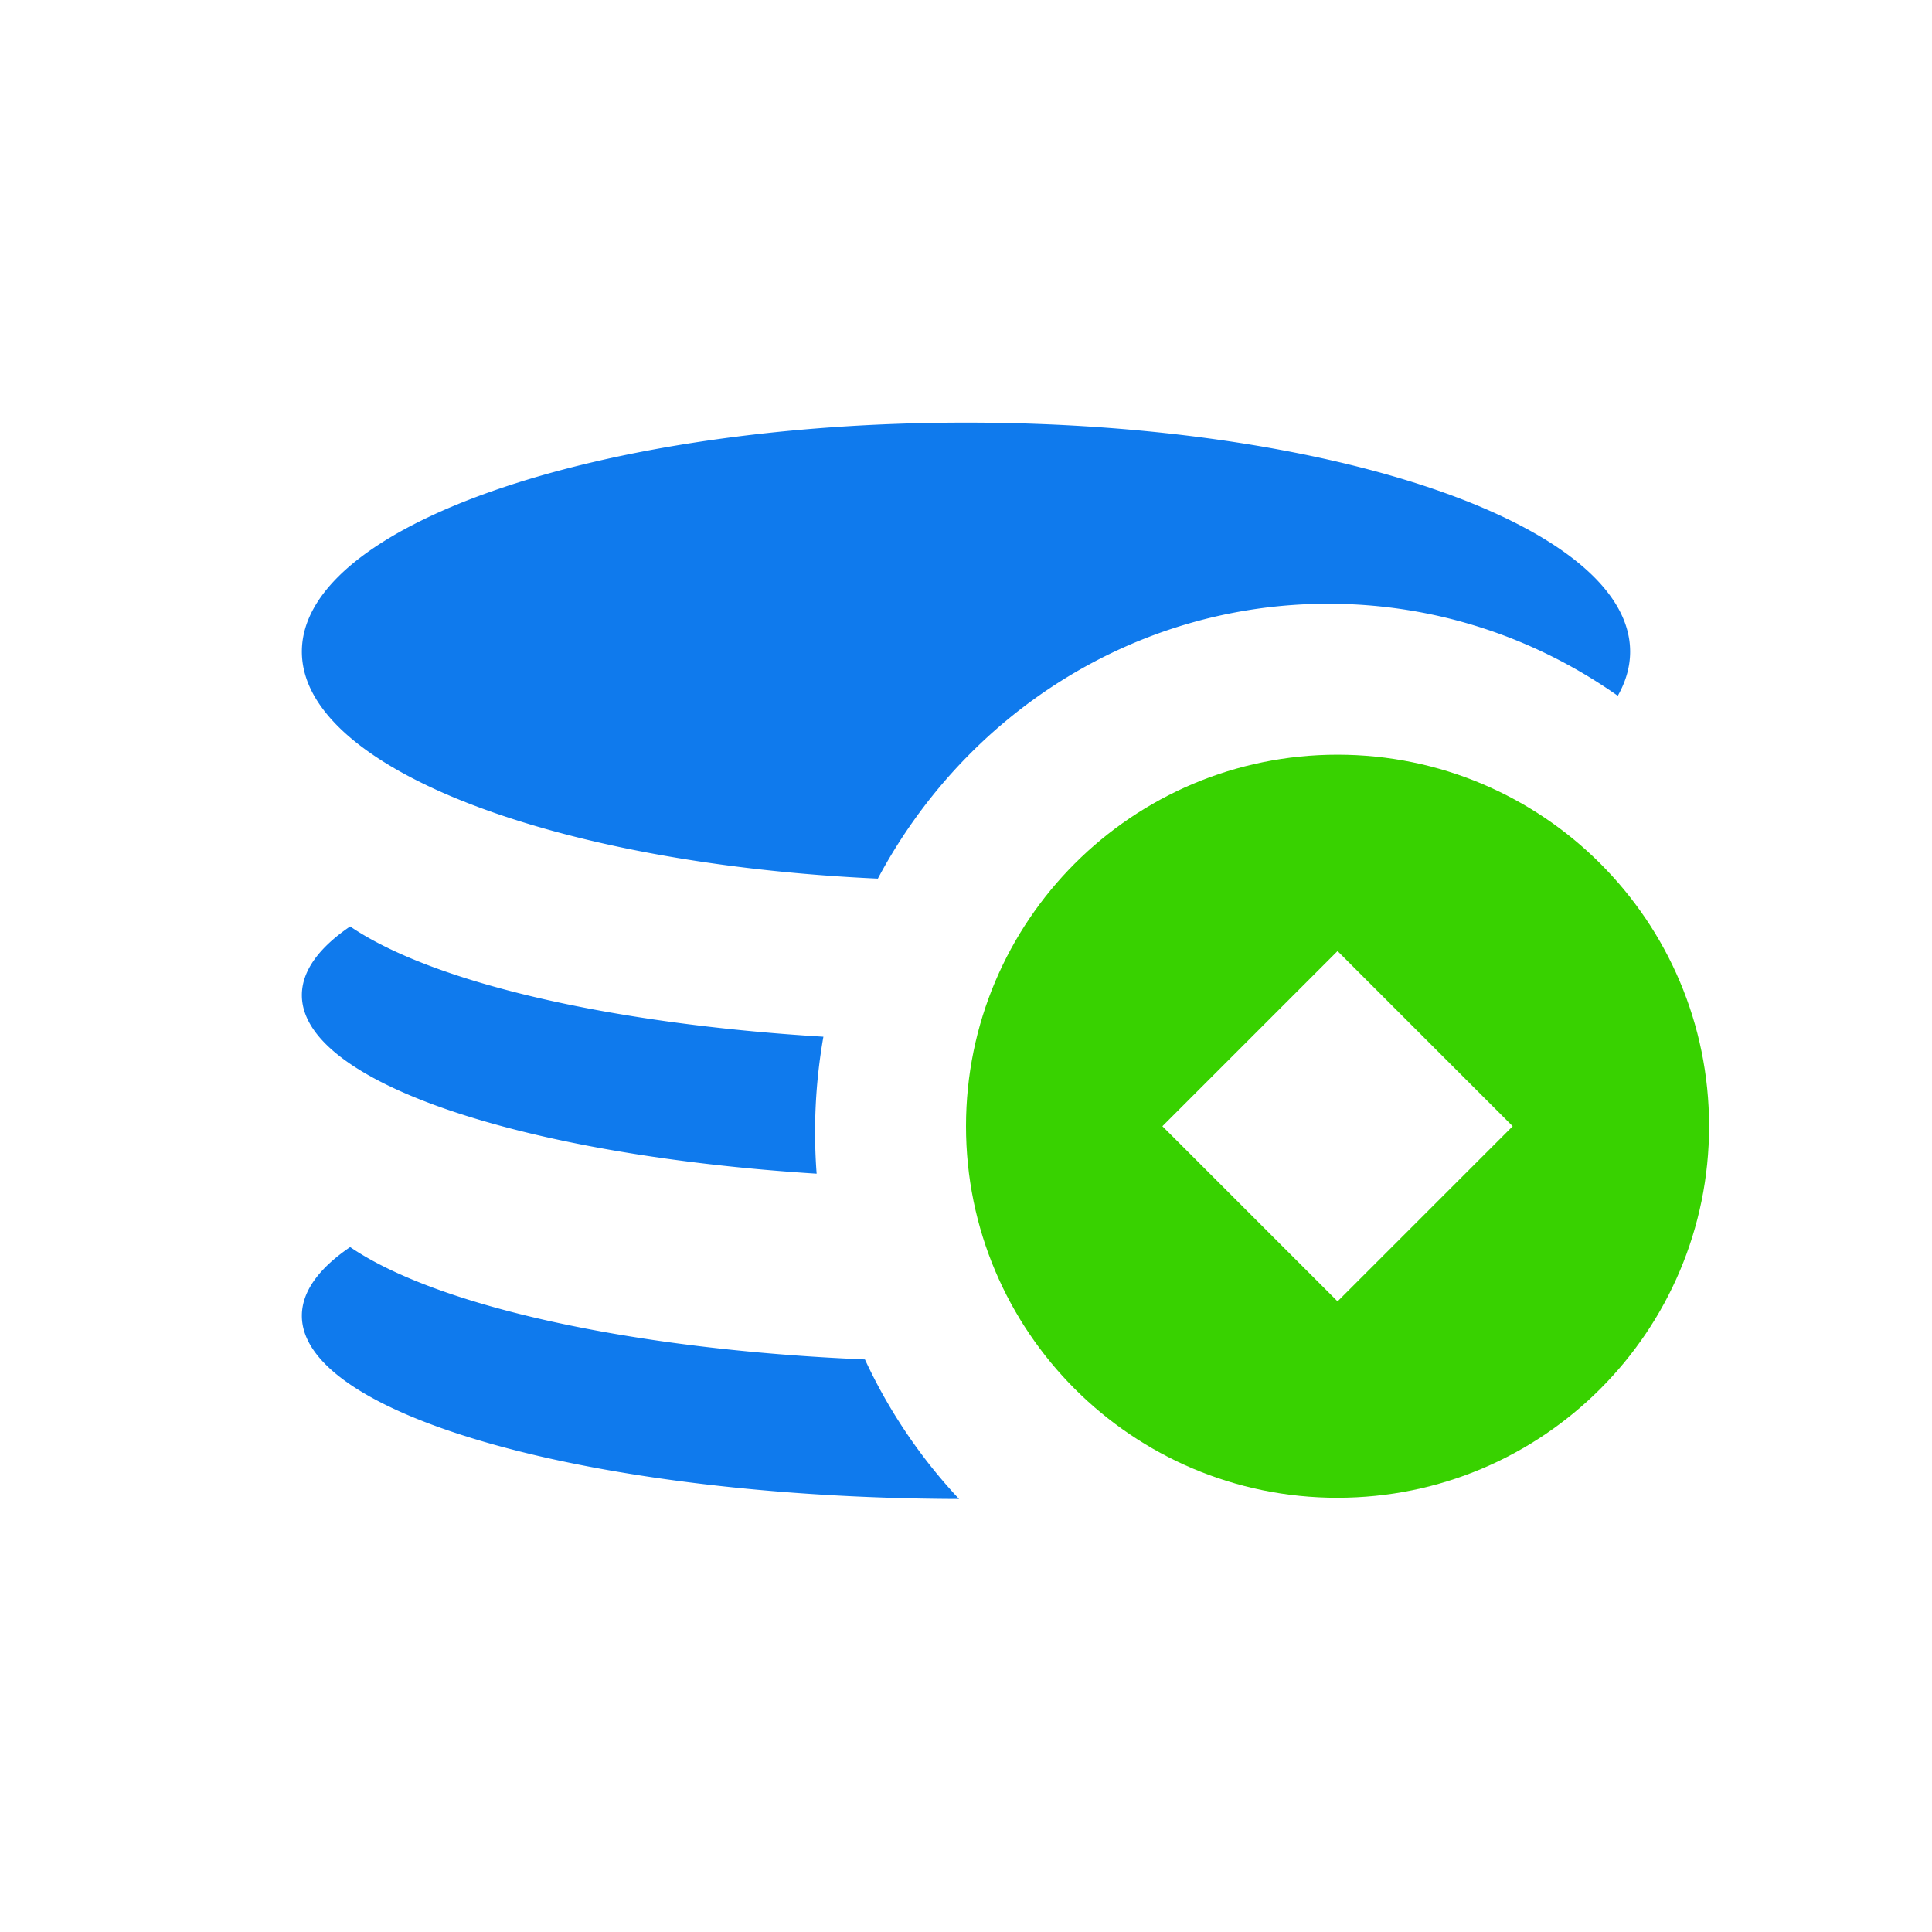 <svg width="86" height="86" viewBox="0 0 86 86" fill="none" xmlns="http://www.w3.org/2000/svg"><path fill-rule="evenodd" clip-rule="evenodd" d="M39.076 39.111c3.879-7.291 11.403-12.236 20.049-12.236 4.781 0 9.22 1.512 12.888 4.097.36-.636.55-1.293.55-1.966 0-5.63-13.236-10.194-29.563-10.194-16.327 0-29.563 4.564-29.563 10.194 0 5.172 11.167 9.444 25.639 10.105zm-2.424 7.037c-9.597-.58-17.45-2.445-21.066-4.909-1.385.944-2.149 1.977-2.149 3.058 0 3.873 9.789 7.116 22.914 7.948a24.578 24.578 0 01.301-6.097zm1.849 14.366c-10.432-.44-19.07-2.383-22.915-5.003-1.386.944-2.149 1.977-2.149 3.058 0 4.476 13.07 8.109 29.254 8.155a23.592 23.592 0 01-4.19-6.21z" fill="#0F7AED"/><path fill-rule="evenodd" clip-rule="evenodd" d="M59.538 66.67c9.134 0 16.539-7.404 16.539-16.538s-7.405-16.538-16.538-16.538C50.404 33.594 43 40.998 43 50.132s7.404 16.539 16.538 16.539zm0-24.334l-7.796 7.796 7.797 7.796 7.796-7.796-7.796-7.796z" fill="#38D200"/></svg>